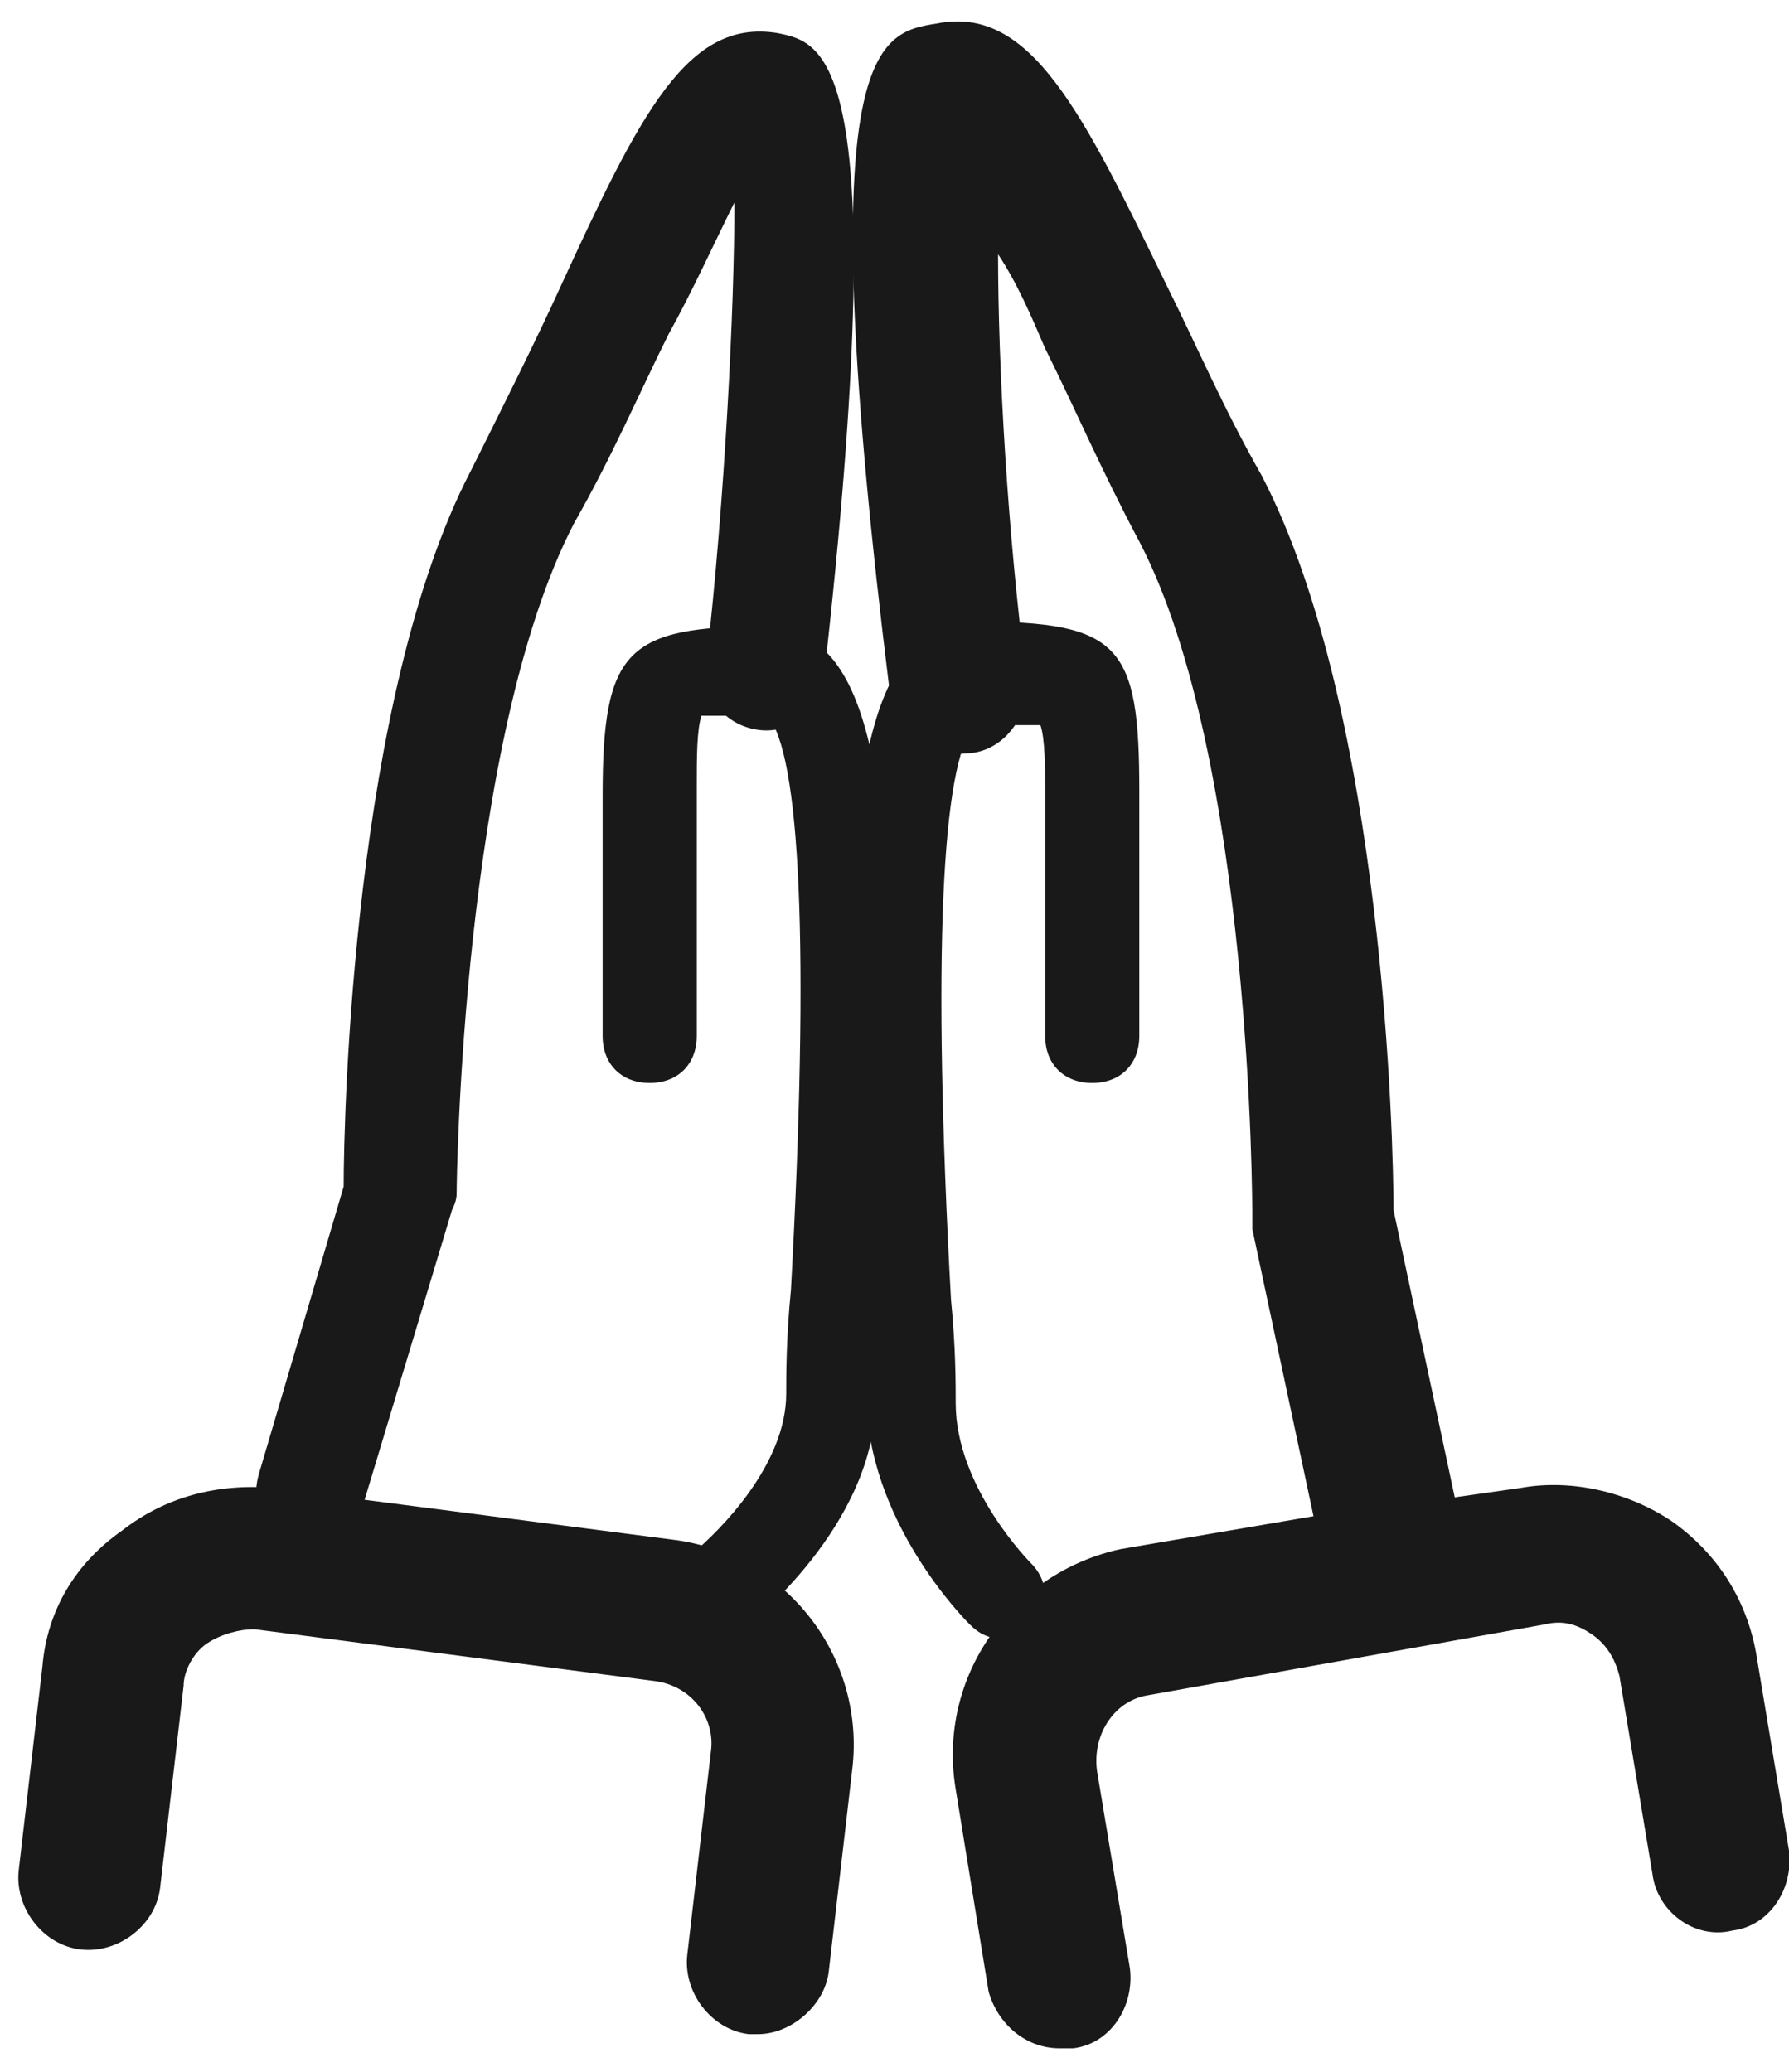 <?xml version="1.0" encoding="utf-8"?>
<!-- Generator: Adobe Illustrator 28.0.0, SVG Export Plug-In . SVG Version: 6.00 Build 0)  -->
<svg version="1.1" id="Laag_1" xmlns="http://www.w3.org/2000/svg" xmlns:xlink="http://www.w3.org/1999/xlink" x="0px" y="0px"
	 viewBox="0 0 38 44" style="enable-background:new 0 0 38 44;" xml:space="preserve">
<style type="text/css">
	.st0{fill:#1A1919;}
</style>
<g id="Page-1">
	<g id="Literatuurgeschiedenis-Selecties" transform="translate(-723, -616)">
		<g id="religie" transform="translate(725, 618)">
			<path class="st0" d="M13.3,32.8c-0.3,0-0.6-0.1-0.8-0.4c-0.3-0.4-0.3-1.1,0.2-1.4c0.6-0.5,2-1.9,2-3.4c0-0.4,0-1.2,0.1-2.2
				c0.4-7.3,0.2-11.4-0.5-12.2c-0.6,0-1.1,0-1.4,0c-0.1,0.3-0.1,0.9-0.1,1.5V20c0,0.6-0.4,1-1,1s-1-0.4-1-1v-5.1
				c0-3.1,0.5-3.6,3.5-3.6c0.5,0,0.9,0.2,1.3,0.6c1.4,1.5,1.5,6.2,1.1,13.7c-0.1,0.9-0.1,1.7-0.1,2.1c0,2.7-2.7,4.8-2.8,4.9
				C13.7,32.7,13.5,32.8,13.3,32.8z"/>
			<path class="st0" d="M4.7,31c-0.1,0-0.2,0-0.4-0.1c-0.7-0.2-1-0.9-0.8-1.6l1.8-6.1c0-1.5,0.2-10.4,2.7-15.2
				c0.7-1.4,1.4-2.8,1.9-3.9c1.7-3.7,2.7-5.7,4.6-5.4c1,0.2,2.5,0.4,1,13.7c-0.1,0.7-0.7,1.2-1.4,1.1c-0.7-0.1-1.2-0.7-1.1-1.4
				c0.4-3.5,0.6-7.6,0.6-9.8c-0.4,0.8-0.9,1.9-1.4,2.8c-0.6,1.2-1.2,2.6-2,4c-2.4,4.6-2.5,14.1-2.5,14.2c0,0.1,0,0.2-0.1,0.4
				l-1.9,6.3C5.8,30.6,5.3,31,4.7,31z"/>
			<path class="st0" d="M19.3,32.8c-0.3,0-0.5-0.1-0.7-0.3c-0.1-0.1-2.2-2.2-2.2-4.9c0-0.4,0-1.1-0.1-2.1
				c-0.4-7.5-0.4-12.2,1.1-13.7c0.4-0.4,0.8-0.6,1.3-0.6c3.1,0,3.5,0.5,3.5,3.6V20c0,0.6-0.4,1-1,1s-1-0.4-1-1v-5.1
				c0-0.6,0-1.2-0.1-1.5c-0.2,0-0.8,0-1.4,0c-0.7,0.8-0.9,4.9-0.5,12.2c0.1,1,0.1,1.8,0.1,2.2c0,1.8,1.6,3.4,1.6,3.4
				c0.4,0.4,0.4,1,0,1.4C19.8,32.7,19.6,32.8,19.3,32.8z"/>
			<path class="st0" d="M20.5,41.5c-0.7,0-1.3-0.5-1.5-1.2L18.3,36c-0.4-2.4,1.2-4.6,3.5-5.1l4.1-0.7l-1.3-6.1c0-0.1,0-0.2,0-0.3
				c0-0.1,0-9.7-2.4-14.3c-0.8-1.5-1.4-2.9-2-4.1c-0.3-0.7-0.6-1.4-1-2c0,2.4,0.2,5.9,0.6,9c0.1,0.8-0.5,1.6-1.3,1.6
				c-0.8,0.1-1.6-0.5-1.6-1.3C15.2-1,16.6-1.3,17.9-1.5c2-0.4,3.1,1.9,4.9,5.6c0.6,1.2,1.2,2.6,2,4c2.6,5,2.8,14.2,2.8,15.6l1.3,6.1
				l1.4-0.2c1.1-0.2,2.3,0.1,3.2,0.7c1,0.7,1.6,1.7,1.8,2.8l0.7,4.2c0.1,0.8-0.4,1.6-1.2,1.7c-0.8,0.2-1.6-0.4-1.7-1.2l-0.7-4.2
				c-0.1-0.4-0.3-0.7-0.6-0.9c-0.3-0.2-0.6-0.3-1-0.2l-8.4,1.5c-0.7,0.1-1.2,0.8-1.1,1.6l0.7,4.2c0.1,0.8-0.4,1.6-1.2,1.7
				C20.7,41.5,20.6,41.5,20.5,41.5z M14.1,41.2c-0.1,0-0.1,0-0.2,0c-0.8-0.1-1.4-0.9-1.3-1.7l0.5-4.3c0.1-0.7-0.4-1.4-1.2-1.5
				l-8.5-1.1c-0.3,0-0.7,0.1-1,0.3c-0.3,0.2-0.5,0.6-0.5,0.9l-0.5,4.3c-0.1,0.8-0.9,1.4-1.7,1.3c-0.8-0.1-1.4-0.9-1.3-1.7l0.5-4.3
				c0.1-1.2,0.7-2.2,1.7-2.9c0.9-0.7,2-1,3.2-0.9l8.5,1.1c2.4,0.3,4.1,2.5,3.8,4.9l-0.5,4.3C15.5,40.6,14.8,41.2,14.1,41.2z"/>
		</g>
	</g>
</g>
</svg>
